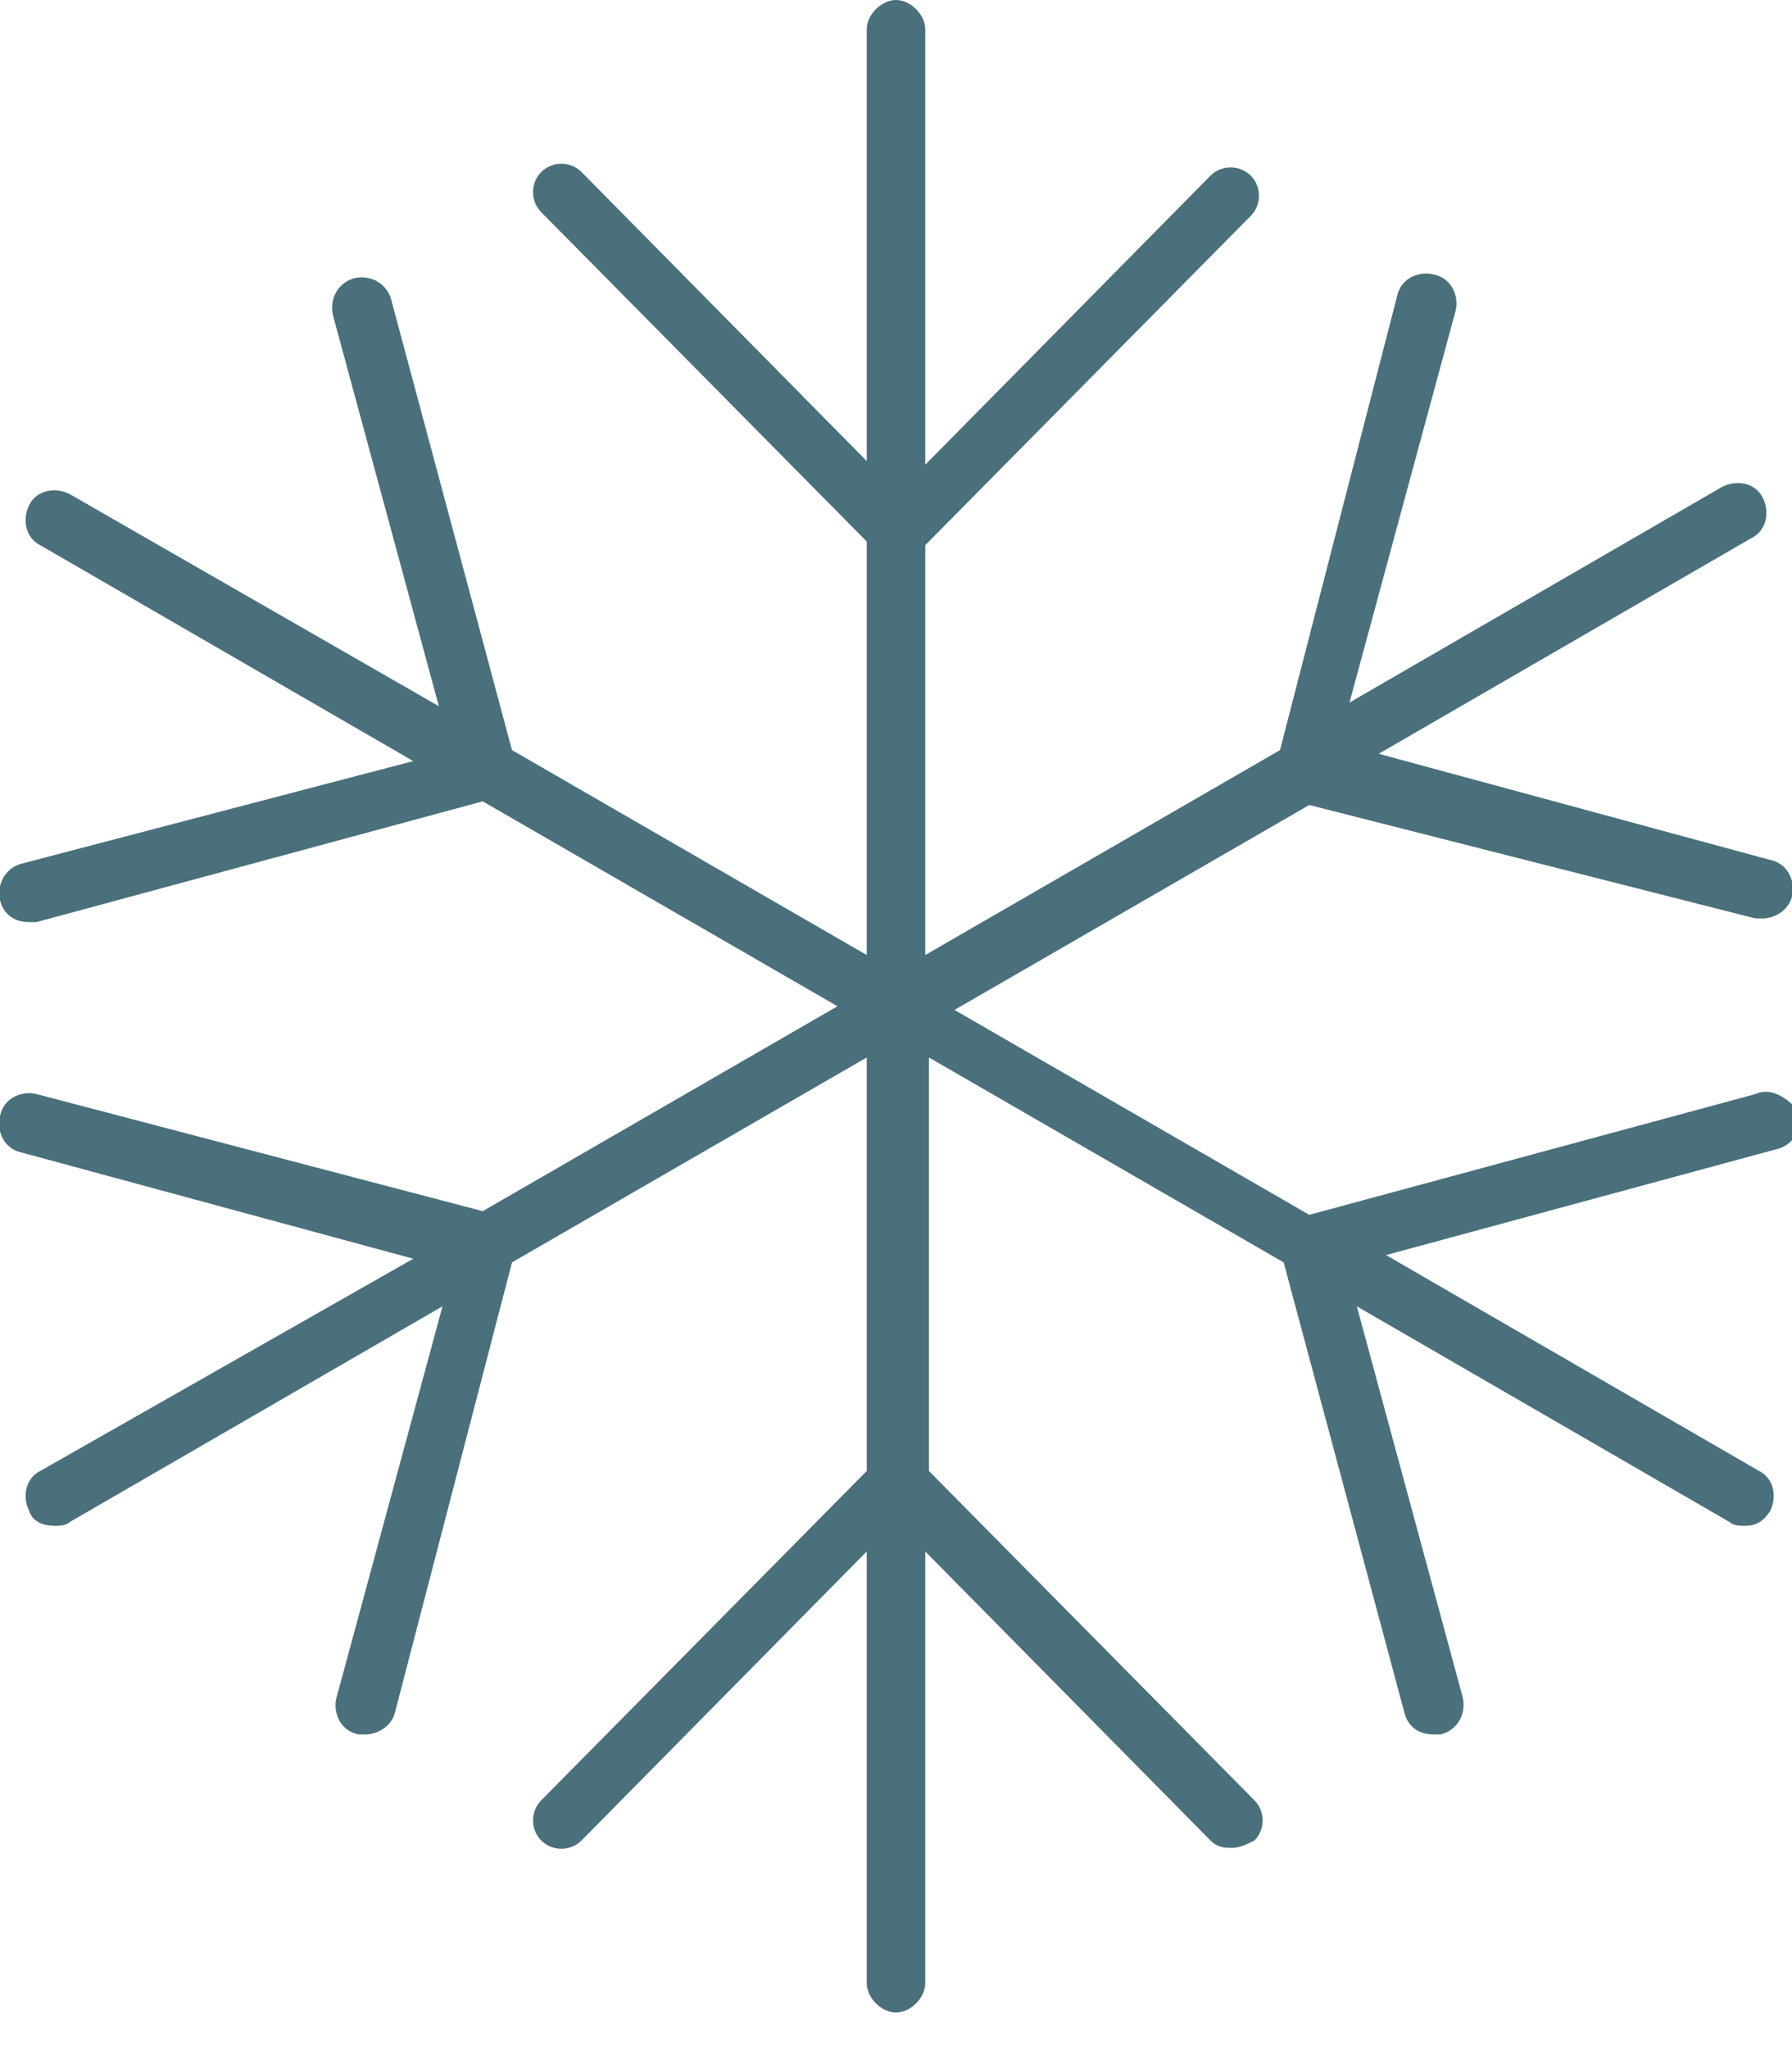<?xml version="1.0" encoding="utf-8"?>
<!-- Generator: Adobe Illustrator 21.1.0, SVG Export Plug-In . SVG Version: 6.00 Build 0)  -->
<svg version="1.1" id="Слой_1" xmlns="http://www.w3.org/2000/svg" xmlns:xlink="http://www.w3.org/1999/xlink" x="0px" y="0px"
	 viewBox="0 0 49 56" style="enable-background:new 0 0 49 56;" xml:space="preserve">
<style type="text/css">
	.st0{fill:#4A707B;}
</style>
<g id="Canvas">
	<g id="_x30_01-snowflake">
		<g id="Shape">
			<path class="st0" d="M48,29.9l-12.2,3.3l-9.7-5.6l9.7-5.6L48,25.1c0.1,0,0.1,0,0.2,0c0.3,0,0.7-0.2,0.8-0.6
				c0.1-0.4-0.1-0.9-0.6-1l-10.7-2.9l10.2-5.9c0.4-0.2,0.5-0.7,0.3-1.1c-0.2-0.4-0.7-0.5-1.1-0.3l-10.2,5.9l2.9-10.7
				c0.1-0.4-0.1-0.9-0.6-1c-0.4-0.1-0.9,0.1-1,0.6L35,20.5l-9.7,5.6V14.9l8.9-9c0.3-0.3,0.3-0.8,0-1.1c-0.3-0.3-0.8-0.3-1.1,0
				l-7.8,7.9V0.8c0-0.4-0.4-0.8-0.8-0.8c-0.4,0-0.8,0.4-0.8,0.8v11.8l-7.8-7.9c-0.3-0.3-0.8-0.3-1.1,0c-0.3,0.3-0.3,0.8,0,1.1l8.9,9
				v11.3L14,20.5L10.7,8.2c-0.1-0.4-0.5-0.7-1-0.6c-0.4,0.1-0.7,0.5-0.6,1l2.9,10.7L1.9,13.5c-0.4-0.2-0.9-0.1-1.1,0.3
				c-0.2,0.4-0.1,0.9,0.3,1.1l10.2,5.9L0.6,23.6c-0.4,0.1-0.7,0.5-0.6,1c0.1,0.4,0.4,0.6,0.8,0.6c0.1,0,0.1,0,0.2,0l12.2-3.3
				l9.7,5.6l-9.7,5.6L1,29.9c-0.4-0.1-0.9,0.1-1,0.6c-0.1,0.4,0.1,0.9,0.6,1l10.7,2.9L1.1,40.2c-0.4,0.2-0.5,0.7-0.3,1.1
				c0.1,0.3,0.4,0.4,0.7,0.4c0.1,0,0.3,0,0.4-0.1l10.2-5.9L9.2,46.4c-0.1,0.4,0.1,0.9,0.6,1c0.1,0,0.1,0,0.2,0
				c0.3,0,0.7-0.2,0.8-0.6L14,34.5l9.7-5.6v11.3l-8.9,9c-0.3,0.3-0.3,0.8,0,1.1c0.3,0.3,0.8,0.3,1.1,0l7.8-7.9v11.8
				c0,0.4,0.4,0.8,0.8,0.8c0.4,0,0.8-0.4,0.8-0.8V42.4l7.8,7.9c0.2,0.2,0.4,0.2,0.6,0.2c0.2,0,0.4-0.1,0.6-0.2
				c0.3-0.3,0.3-0.8,0-1.1l-8.9-9V28.9l9.7,5.6l3.3,12.3c0.1,0.4,0.4,0.6,0.8,0.6c0.1,0,0.1,0,0.2,0c0.4-0.1,0.7-0.5,0.6-1
				l-2.9-10.7l10.2,5.9c0.1,0.1,0.3,0.1,0.4,0.1c0.3,0,0.5-0.1,0.7-0.4c0.2-0.4,0.1-0.9-0.3-1.1l-10.2-5.9l10.7-2.9
				c0.4-0.1,0.7-0.5,0.6-1C48.9,30,48.4,29.7,48,29.9z"/>
		</g>
	</g>
</g>
</svg>
